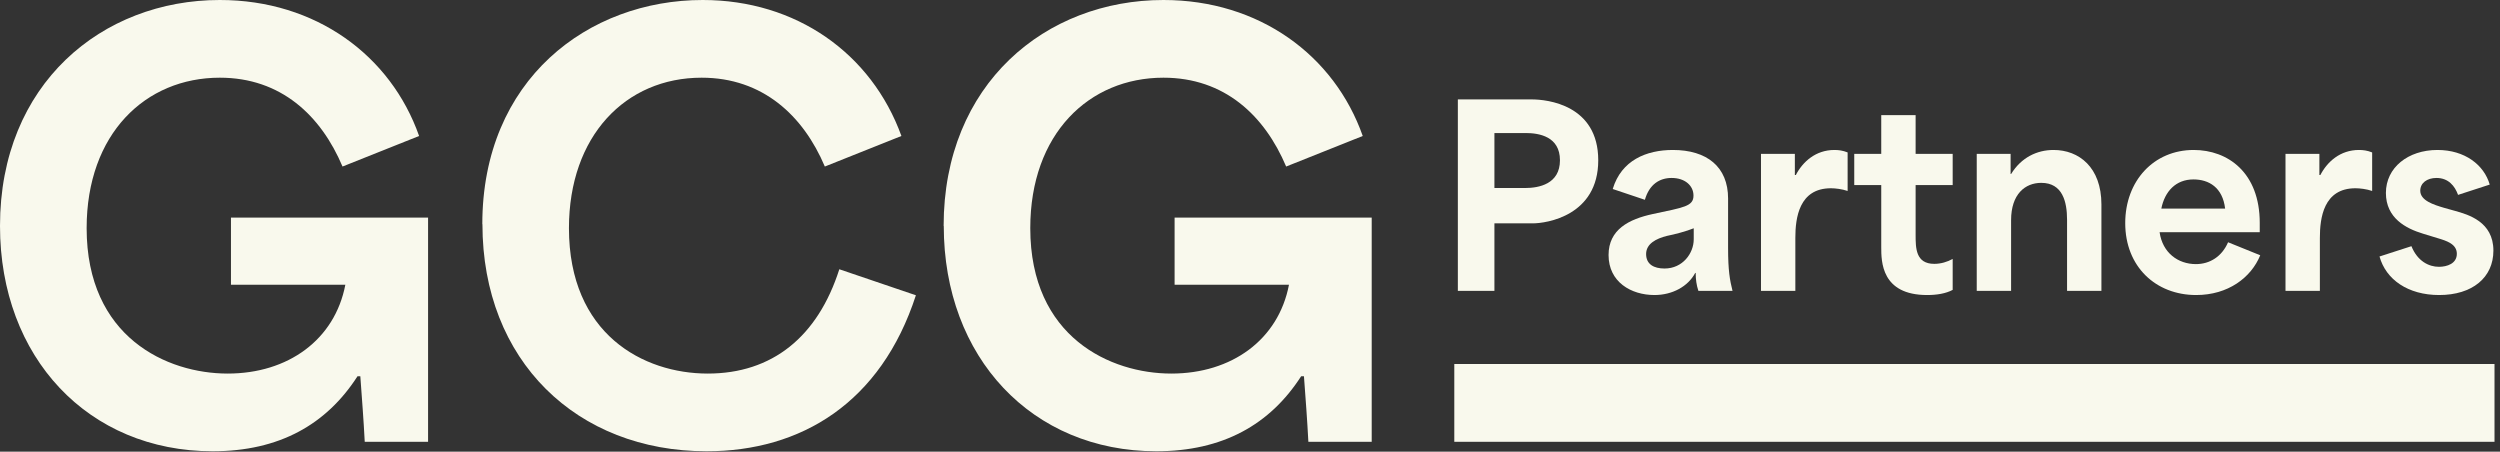 <svg width="238" height="43" viewBox="0 0 238 43" fill="none" xmlns="http://www.w3.org/2000/svg">
<rect x="0" y="0" width="238" height="43" fill="#333333" stroke="none"/>
<g clip-path="url(#clip0_3_51)">
<path d="M0 21.509C0 7.98 9.721 0 20.925 0C30.061 0 37.2 5.281 39.899 12.945L32.608 15.854C30.552 10.994 26.743 7.396 20.925 7.396C13.845 7.396 8.248 12.735 8.248 21.72C8.248 32.129 15.913 35.564 21.673 35.564C27.433 35.564 31.872 32.34 32.877 27.106H21.988V20.715H40.752V42.06H34.723C34.618 40.004 34.454 37.889 34.303 35.821H34.034C31.078 40.413 26.58 42.96 20.247 42.96C8.4 42.96 0 34.034 0 21.509Z" fill="#F9F9ED"/>
<path d="M45.916 21.346C45.916 7.559 56.01 0 66.899 0C75.779 0 82.964 5.071 85.815 12.945L78.524 15.854C76.468 10.994 72.601 7.396 66.794 7.396C59.55 7.396 54.164 12.945 54.164 21.72C54.164 31.814 61.245 35.564 67.378 35.564C73.512 35.564 77.847 32.071 79.903 25.633L87.193 28.11C83.864 38.357 76.258 42.96 67.273 42.96C54.912 42.96 45.928 34.349 45.928 21.346H45.916Z" fill="#F9F9ED"/>
<path d="M89.834 21.509C89.834 7.98 99.555 0 110.759 0C119.895 0 127.034 5.281 129.733 12.945L122.442 15.854C120.386 10.994 116.577 7.396 110.759 7.396C103.679 7.396 98.082 12.735 98.082 21.72C98.082 32.129 105.747 35.564 111.507 35.564C117.267 35.564 121.706 32.34 122.711 27.106H111.822V20.715H130.586V42.06H124.557C124.452 40.004 124.288 37.889 124.136 35.821H123.868C120.912 40.413 116.414 42.96 110.081 42.96C98.246 42.96 89.846 34.034 89.846 21.509H89.834Z" fill="#F9F9ED"/>
<path d="M138.787 9.464H145.821C147.293 9.464 152.153 9.978 152.153 15.259C152.153 20.54 147.223 21.264 145.914 21.264H142.269V27.69H138.787V9.464ZM145.19 17.899C146.499 17.899 148.508 17.525 148.508 15.259C148.508 12.992 146.522 12.665 145.237 12.665H142.269V17.899H145.19Z" fill="#F9F9ED"/>
<path d="M153.135 24.278C153.135 21.848 155.074 20.867 157.341 20.376C160.285 19.745 161.22 19.652 161.22 18.623C161.22 17.665 160.402 16.941 159.14 16.941C157.995 16.941 157.014 17.549 156.593 19.021L153.532 17.993C154.35 15.259 156.733 14.277 159.257 14.277C162.481 14.277 164.514 15.866 164.514 18.904V23.624C164.514 25.75 164.678 26.662 164.935 27.69H161.687C161.5 27.129 161.43 26.592 161.43 25.984H161.383C160.706 27.269 159.21 28.087 157.504 28.087C155.284 28.087 153.135 26.849 153.135 24.278ZM158.462 25.563C160.191 25.563 161.243 24.115 161.243 22.783V21.731C160.565 22.012 159.42 22.315 158.696 22.456C157.668 22.713 156.71 23.203 156.71 24.185C156.71 25.166 157.458 25.563 158.462 25.563Z" fill="#F9F9ED"/>
<path d="M167.646 14.651H170.87V16.661H170.964C171.618 15.399 172.856 14.277 174.632 14.277C175.029 14.277 175.427 14.324 175.894 14.511V18.18C175.357 17.993 174.702 17.922 174.305 17.922C171.267 17.922 170.917 20.75 170.917 22.643V27.69H167.646V14.651Z" fill="#F9F9ED"/>
<path d="M179.095 23.53V17.619H176.525V14.651H179.095V10.959H182.367V14.651H185.895V17.619H182.367V22.362C182.367 23.601 182.367 25.119 184.143 25.119C184.773 25.119 185.381 24.933 185.895 24.652V27.596C185.241 27.947 184.376 28.087 183.465 28.087C179.095 28.087 179.095 24.886 179.095 23.53Z" fill="#F9F9ED"/>
<path d="M188.185 14.651H191.41V16.567H191.456C192.414 15.002 193.91 14.277 195.499 14.277C197.906 14.277 200.055 15.913 200.055 19.465V27.69H196.784V20.913C196.784 19.184 196.34 17.408 194.33 17.408C192.788 17.408 191.456 18.483 191.456 20.96V27.69H188.185V14.651Z" fill="#F9F9ED"/>
<path d="M202.322 21.241C202.322 17.221 205.032 14.277 208.841 14.277C212.089 14.277 215.127 16.427 215.127 21.217V22.105H205.593C205.874 24.068 207.346 25.143 209.052 25.143C210.383 25.143 211.528 24.418 212.113 23.063L215.174 24.302C214.309 26.428 212.113 28.087 209.075 28.087C205.219 28.087 202.322 25.377 202.322 21.241ZM211.832 19.862C211.599 17.852 210.29 17.081 208.818 17.081C207.135 17.081 206.084 18.226 205.757 19.862H211.832Z" fill="#F9F9ED"/>
<path d="M217.58 14.651H220.805V16.661H220.899C221.553 15.399 222.791 14.277 224.567 14.277C224.964 14.277 225.362 14.324 225.829 14.511V18.18C225.292 17.993 224.637 17.922 224.24 17.922C221.202 17.922 220.852 20.75 220.852 22.643V27.69H217.58V14.651Z" fill="#F9F9ED"/>
<path d="M226.53 24.418L229.568 23.437C230.152 24.886 231.25 25.4 232.185 25.4C232.956 25.4 233.891 25.096 233.891 24.161C233.891 23.227 232.909 22.923 232.045 22.666L230.666 22.245C229.054 21.755 227.138 20.773 227.138 18.366C227.138 15.96 229.241 14.277 232.045 14.277C234.662 14.277 236.484 15.703 237.022 17.572L234.007 18.553C233.704 17.712 233.096 16.941 231.951 16.941C231.04 16.941 230.409 17.432 230.409 18.156C230.409 19.091 231.671 19.488 232.699 19.792L233.704 20.072C234.965 20.423 237.372 21.1 237.372 23.858C237.372 26.428 235.363 28.087 232.208 28.087C229.241 28.087 227.138 26.615 226.53 24.418Z" fill="#F9F9ED"/>
<path d="M237.489 34.653H138.449V42.06H237.489V34.653Z" fill="#F9F9ED"/>
</g>
<defs>
<clipPath id="clip0_3_51">
<rect width="237.477" height="42.96" fill="white"/>
</clipPath>
</defs>
</svg>
